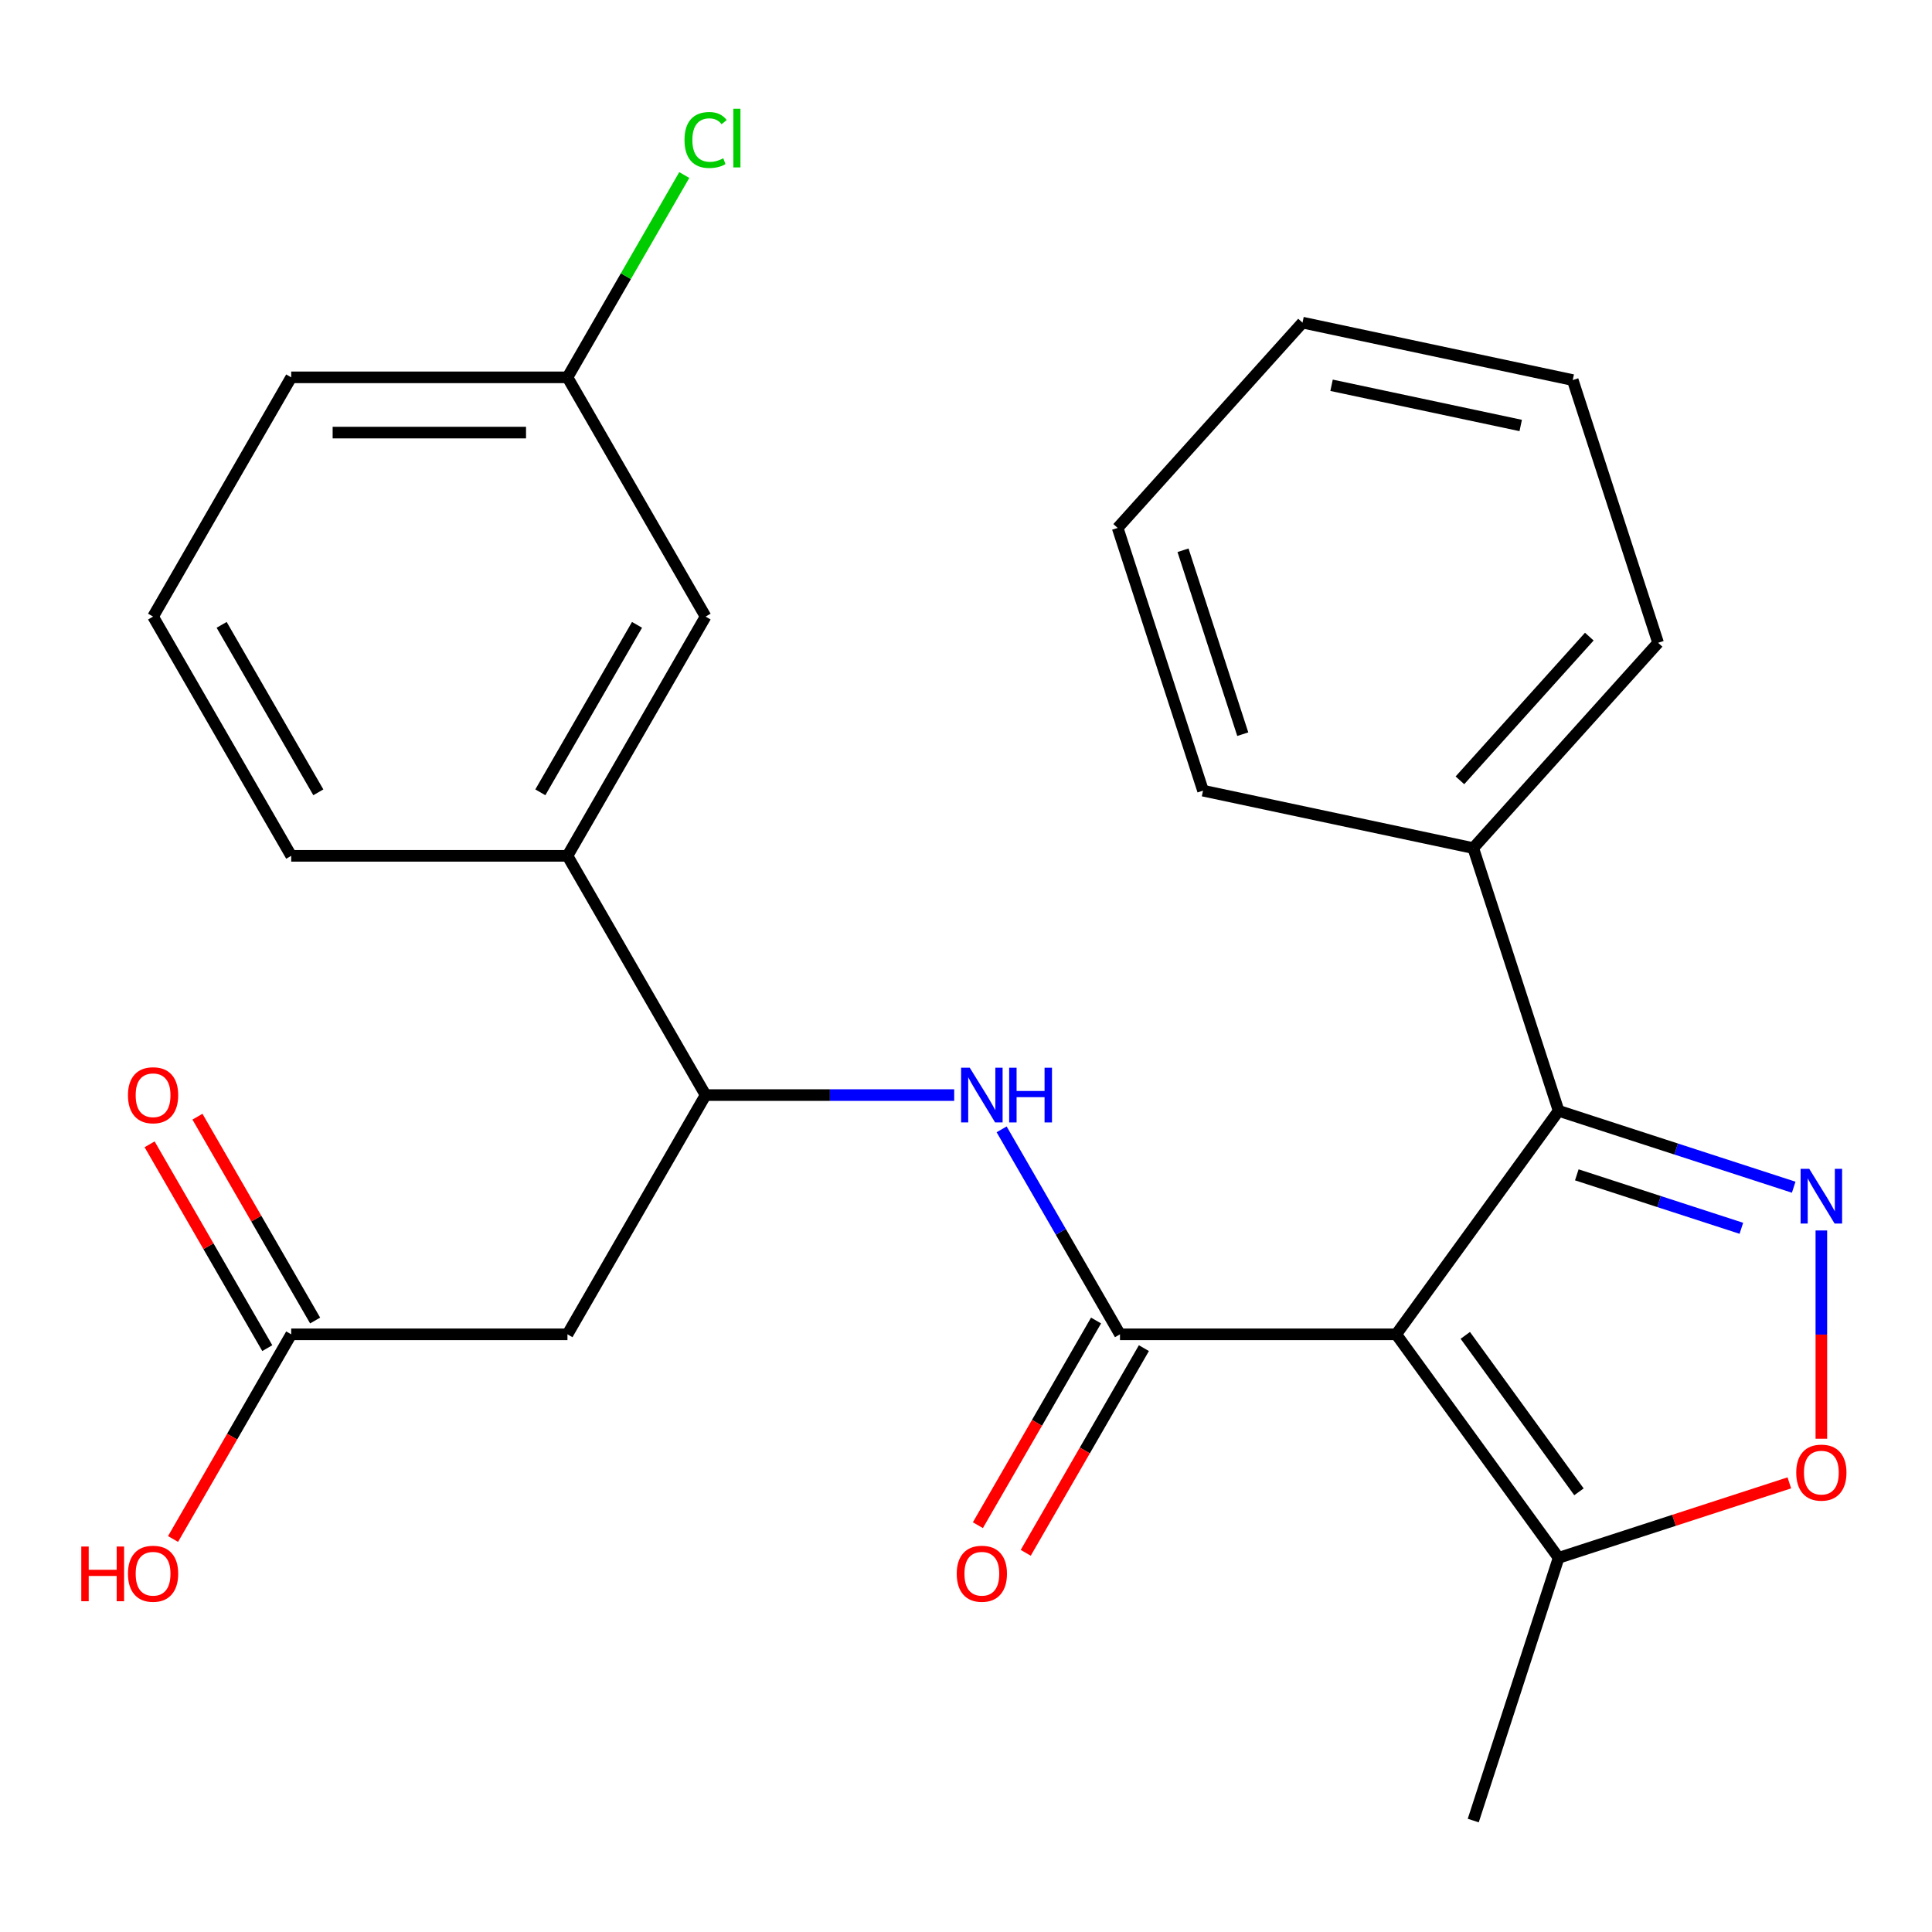 <?xml version='1.0' encoding='iso-8859-1'?>
<svg version='1.1' baseProfile='full'
              xmlns='http://www.w3.org/2000/svg'
                      xmlns:rdkit='http://www.rdkit.org/xml'
                      xmlns:xlink='http://www.w3.org/1999/xlink'
                  xml:space='preserve'
width='1000px' height='1000px' viewBox='0 0 1000 1000'>
<!-- END OF HEADER -->
<rect style='opacity:1.0;fill:#FFFFFF;stroke:none' width='1000' height='1000' x='0' y='0'> </rect>
<path class='bond-0' d='M 722.689,690.646 L 579.699,690.646' style='fill:none;fill-rule:evenodd;stroke:#000000;stroke-width:6px;stroke-linecap:butt;stroke-linejoin:miter;stroke-opacity:1' />
<path class='bond-2' d='M 722.689,690.646 L 806.737,574.964' style='fill:none;fill-rule:evenodd;stroke:#000000;stroke-width:6px;stroke-linecap:butt;stroke-linejoin:miter;stroke-opacity:1' />
<path class='bond-5' d='M 722.689,690.646 L 806.737,806.327' style='fill:none;fill-rule:evenodd;stroke:#000000;stroke-width:6px;stroke-linecap:butt;stroke-linejoin:miter;stroke-opacity:1' />
<path class='bond-5' d='M 758.433,691.188 L 817.266,772.165' style='fill:none;fill-rule:evenodd;stroke:#000000;stroke-width:6px;stroke-linecap:butt;stroke-linejoin:miter;stroke-opacity:1' />
<path class='bond-4' d='M 579.699,690.646 L 549.071,637.596' style='fill:none;fill-rule:evenodd;stroke:#000000;stroke-width:6px;stroke-linecap:butt;stroke-linejoin:miter;stroke-opacity:1' />
<path class='bond-4' d='M 549.071,637.596 L 518.443,584.547' style='fill:none;fill-rule:evenodd;stroke:#0000FF;stroke-width:6px;stroke-linecap:butt;stroke-linejoin:miter;stroke-opacity:1' />
<path class='bond-10' d='M 567.316,683.496 L 536.734,736.465' style='fill:none;fill-rule:evenodd;stroke:#000000;stroke-width:6px;stroke-linecap:butt;stroke-linejoin:miter;stroke-opacity:1' />
<path class='bond-10' d='M 536.734,736.465 L 506.152,789.435' style='fill:none;fill-rule:evenodd;stroke:#FF0000;stroke-width:6px;stroke-linecap:butt;stroke-linejoin:miter;stroke-opacity:1' />
<path class='bond-10' d='M 592.082,697.795 L 561.5,750.764' style='fill:none;fill-rule:evenodd;stroke:#000000;stroke-width:6px;stroke-linecap:butt;stroke-linejoin:miter;stroke-opacity:1' />
<path class='bond-10' d='M 561.5,750.764 L 530.919,803.734' style='fill:none;fill-rule:evenodd;stroke:#FF0000;stroke-width:6px;stroke-linecap:butt;stroke-linejoin:miter;stroke-opacity:1' />
<path class='bond-1' d='M 928.414,614.499 L 867.575,594.732' style='fill:none;fill-rule:evenodd;stroke:#0000FF;stroke-width:6px;stroke-linecap:butt;stroke-linejoin:miter;stroke-opacity:1' />
<path class='bond-1' d='M 867.575,594.732 L 806.737,574.964' style='fill:none;fill-rule:evenodd;stroke:#000000;stroke-width:6px;stroke-linecap:butt;stroke-linejoin:miter;stroke-opacity:1' />
<path class='bond-1' d='M 901.325,635.767 L 858.738,621.93' style='fill:none;fill-rule:evenodd;stroke:#0000FF;stroke-width:6px;stroke-linecap:butt;stroke-linejoin:miter;stroke-opacity:1' />
<path class='bond-1' d='M 858.738,621.93 L 816.151,608.093' style='fill:none;fill-rule:evenodd;stroke:#000000;stroke-width:6px;stroke-linecap:butt;stroke-linejoin:miter;stroke-opacity:1' />
<path class='bond-26' d='M 942.728,636.885 L 942.728,690.787' style='fill:none;fill-rule:evenodd;stroke:#0000FF;stroke-width:6px;stroke-linecap:butt;stroke-linejoin:miter;stroke-opacity:1' />
<path class='bond-26' d='M 942.728,690.787 L 942.728,744.689' style='fill:none;fill-rule:evenodd;stroke:#FF0000;stroke-width:6px;stroke-linecap:butt;stroke-linejoin:miter;stroke-opacity:1' />
<path class='bond-11' d='M 806.737,574.964 L 762.55,438.972' style='fill:none;fill-rule:evenodd;stroke:#000000;stroke-width:6px;stroke-linecap:butt;stroke-linejoin:miter;stroke-opacity:1' />
<path class='bond-3' d='M 926.154,767.526 L 866.445,786.927' style='fill:none;fill-rule:evenodd;stroke:#FF0000;stroke-width:6px;stroke-linecap:butt;stroke-linejoin:miter;stroke-opacity:1' />
<path class='bond-3' d='M 866.445,786.927 L 806.737,806.327' style='fill:none;fill-rule:evenodd;stroke:#000000;stroke-width:6px;stroke-linecap:butt;stroke-linejoin:miter;stroke-opacity:1' />
<path class='bond-6' d='M 493.889,566.812 L 429.551,566.812' style='fill:none;fill-rule:evenodd;stroke:#0000FF;stroke-width:6px;stroke-linecap:butt;stroke-linejoin:miter;stroke-opacity:1' />
<path class='bond-6' d='M 429.551,566.812 L 365.213,566.812' style='fill:none;fill-rule:evenodd;stroke:#000000;stroke-width:6px;stroke-linecap:butt;stroke-linejoin:miter;stroke-opacity:1' />
<path class='bond-17' d='M 806.737,806.327 L 762.55,942.319' style='fill:none;fill-rule:evenodd;stroke:#000000;stroke-width:6px;stroke-linecap:butt;stroke-linejoin:miter;stroke-opacity:1' />
<path class='bond-7' d='M 365.213,566.812 L 293.718,690.646' style='fill:none;fill-rule:evenodd;stroke:#000000;stroke-width:6px;stroke-linecap:butt;stroke-linejoin:miter;stroke-opacity:1' />
<path class='bond-9' d='M 365.213,566.812 L 293.718,442.979' style='fill:none;fill-rule:evenodd;stroke:#000000;stroke-width:6px;stroke-linecap:butt;stroke-linejoin:miter;stroke-opacity:1' />
<path class='bond-8' d='M 293.718,690.646 L 150.728,690.646' style='fill:none;fill-rule:evenodd;stroke:#000000;stroke-width:6px;stroke-linecap:butt;stroke-linejoin:miter;stroke-opacity:1' />
<path class='bond-13' d='M 163.111,683.496 L 132.657,630.747' style='fill:none;fill-rule:evenodd;stroke:#000000;stroke-width:6px;stroke-linecap:butt;stroke-linejoin:miter;stroke-opacity:1' />
<path class='bond-13' d='M 132.657,630.747 L 102.202,577.998' style='fill:none;fill-rule:evenodd;stroke:#FF0000;stroke-width:6px;stroke-linecap:butt;stroke-linejoin:miter;stroke-opacity:1' />
<path class='bond-13' d='M 138.345,697.795 L 107.89,645.046' style='fill:none;fill-rule:evenodd;stroke:#000000;stroke-width:6px;stroke-linecap:butt;stroke-linejoin:miter;stroke-opacity:1' />
<path class='bond-13' d='M 107.89,645.046 L 77.435,592.297' style='fill:none;fill-rule:evenodd;stroke:#FF0000;stroke-width:6px;stroke-linecap:butt;stroke-linejoin:miter;stroke-opacity:1' />
<path class='bond-15' d='M 150.728,690.646 L 120.146,743.615' style='fill:none;fill-rule:evenodd;stroke:#000000;stroke-width:6px;stroke-linecap:butt;stroke-linejoin:miter;stroke-opacity:1' />
<path class='bond-15' d='M 120.146,743.615 L 89.564,796.584' style='fill:none;fill-rule:evenodd;stroke:#FF0000;stroke-width:6px;stroke-linecap:butt;stroke-linejoin:miter;stroke-opacity:1' />
<path class='bond-12' d='M 293.718,442.979 L 365.213,319.146' style='fill:none;fill-rule:evenodd;stroke:#000000;stroke-width:6px;stroke-linecap:butt;stroke-linejoin:miter;stroke-opacity:1' />
<path class='bond-12' d='M 279.676,410.105 L 329.723,323.422' style='fill:none;fill-rule:evenodd;stroke:#000000;stroke-width:6px;stroke-linecap:butt;stroke-linejoin:miter;stroke-opacity:1' />
<path class='bond-18' d='M 293.718,442.979 L 150.728,442.979' style='fill:none;fill-rule:evenodd;stroke:#000000;stroke-width:6px;stroke-linecap:butt;stroke-linejoin:miter;stroke-opacity:1' />
<path class='bond-20' d='M 762.55,438.972 L 858.229,332.71' style='fill:none;fill-rule:evenodd;stroke:#000000;stroke-width:6px;stroke-linecap:butt;stroke-linejoin:miter;stroke-opacity:1' />
<path class='bond-20' d='M 755.65,403.897 L 822.625,329.513' style='fill:none;fill-rule:evenodd;stroke:#000000;stroke-width:6px;stroke-linecap:butt;stroke-linejoin:miter;stroke-opacity:1' />
<path class='bond-21' d='M 762.55,438.972 L 622.685,409.243' style='fill:none;fill-rule:evenodd;stroke:#000000;stroke-width:6px;stroke-linecap:butt;stroke-linejoin:miter;stroke-opacity:1' />
<path class='bond-14' d='M 365.213,319.146 L 293.718,195.313' style='fill:none;fill-rule:evenodd;stroke:#000000;stroke-width:6px;stroke-linecap:butt;stroke-linejoin:miter;stroke-opacity:1' />
<path class='bond-16' d='M 293.718,195.313 L 323.948,142.954' style='fill:none;fill-rule:evenodd;stroke:#000000;stroke-width:6px;stroke-linecap:butt;stroke-linejoin:miter;stroke-opacity:1' />
<path class='bond-16' d='M 323.948,142.954 L 354.178,90.594' style='fill:none;fill-rule:evenodd;stroke:#00CC00;stroke-width:6px;stroke-linecap:butt;stroke-linejoin:miter;stroke-opacity:1' />
<path class='bond-28' d='M 293.718,195.313 L 150.728,195.313' style='fill:none;fill-rule:evenodd;stroke:#000000;stroke-width:6px;stroke-linecap:butt;stroke-linejoin:miter;stroke-opacity:1' />
<path class='bond-28' d='M 272.27,223.911 L 172.177,223.911' style='fill:none;fill-rule:evenodd;stroke:#000000;stroke-width:6px;stroke-linecap:butt;stroke-linejoin:miter;stroke-opacity:1' />
<path class='bond-19' d='M 150.728,442.979 L 79.233,319.146' style='fill:none;fill-rule:evenodd;stroke:#000000;stroke-width:6px;stroke-linecap:butt;stroke-linejoin:miter;stroke-opacity:1' />
<path class='bond-19' d='M 164.77,410.105 L 114.724,323.422' style='fill:none;fill-rule:evenodd;stroke:#000000;stroke-width:6px;stroke-linecap:butt;stroke-linejoin:miter;stroke-opacity:1' />
<path class='bond-22' d='M 79.233,319.146 L 150.728,195.313' style='fill:none;fill-rule:evenodd;stroke:#000000;stroke-width:6px;stroke-linecap:butt;stroke-linejoin:miter;stroke-opacity:1' />
<path class='bond-24' d='M 858.229,332.71 L 814.043,196.718' style='fill:none;fill-rule:evenodd;stroke:#000000;stroke-width:6px;stroke-linecap:butt;stroke-linejoin:miter;stroke-opacity:1' />
<path class='bond-23' d='M 622.685,409.243 L 578.498,273.251' style='fill:none;fill-rule:evenodd;stroke:#000000;stroke-width:6px;stroke-linecap:butt;stroke-linejoin:miter;stroke-opacity:1' />
<path class='bond-23' d='M 643.255,380.007 L 612.325,284.813' style='fill:none;fill-rule:evenodd;stroke:#000000;stroke-width:6px;stroke-linecap:butt;stroke-linejoin:miter;stroke-opacity:1' />
<path class='bond-25' d='M 578.498,273.251 L 674.177,166.989' style='fill:none;fill-rule:evenodd;stroke:#000000;stroke-width:6px;stroke-linecap:butt;stroke-linejoin:miter;stroke-opacity:1' />
<path class='bond-27' d='M 814.043,196.718 L 674.177,166.989' style='fill:none;fill-rule:evenodd;stroke:#000000;stroke-width:6px;stroke-linecap:butt;stroke-linejoin:miter;stroke-opacity:1' />
<path class='bond-27' d='M 787.117,220.232 L 689.211,199.421' style='fill:none;fill-rule:evenodd;stroke:#000000;stroke-width:6px;stroke-linecap:butt;stroke-linejoin:miter;stroke-opacity:1' />
<path  class='atom-2' d='M 936.468 604.99
L 945.748 619.99
Q 946.668 621.47, 948.148 624.15
Q 949.628 626.83, 949.708 626.99
L 949.708 604.99
L 953.468 604.99
L 953.468 633.31
L 949.588 633.31
L 939.628 616.91
Q 938.468 614.99, 937.228 612.79
Q 936.028 610.59, 935.668 609.91
L 935.668 633.31
L 931.988 633.31
L 931.988 604.99
L 936.468 604.99
' fill='#0000FF'/>
<path  class='atom-4' d='M 929.728 762.221
Q 929.728 755.421, 933.088 751.621
Q 936.448 747.821, 942.728 747.821
Q 949.008 747.821, 952.368 751.621
Q 955.728 755.421, 955.728 762.221
Q 955.728 769.101, 952.328 773.021
Q 948.928 776.901, 942.728 776.901
Q 936.488 776.901, 933.088 773.021
Q 929.728 769.141, 929.728 762.221
M 942.728 773.701
Q 947.048 773.701, 949.368 770.821
Q 951.728 767.901, 951.728 762.221
Q 951.728 756.661, 949.368 753.861
Q 947.048 751.021, 942.728 751.021
Q 938.408 751.021, 936.048 753.821
Q 933.728 756.621, 933.728 762.221
Q 933.728 767.941, 936.048 770.821
Q 938.408 773.701, 942.728 773.701
' fill='#FF0000'/>
<path  class='atom-5' d='M 501.944 552.652
L 511.224 567.652
Q 512.144 569.132, 513.624 571.812
Q 515.104 574.492, 515.184 574.652
L 515.184 552.652
L 518.944 552.652
L 518.944 580.972
L 515.064 580.972
L 505.104 564.572
Q 503.944 562.652, 502.704 560.452
Q 501.504 558.252, 501.144 557.572
L 501.144 580.972
L 497.464 580.972
L 497.464 552.652
L 501.944 552.652
' fill='#0000FF'/>
<path  class='atom-5' d='M 522.344 552.652
L 526.184 552.652
L 526.184 564.692
L 540.664 564.692
L 540.664 552.652
L 544.504 552.652
L 544.504 580.972
L 540.664 580.972
L 540.664 567.892
L 526.184 567.892
L 526.184 580.972
L 522.344 580.972
L 522.344 552.652
' fill='#0000FF'/>
<path  class='atom-11' d='M 495.204 814.559
Q 495.204 807.759, 498.564 803.959
Q 501.924 800.159, 508.204 800.159
Q 514.484 800.159, 517.844 803.959
Q 521.204 807.759, 521.204 814.559
Q 521.204 821.439, 517.804 825.359
Q 514.404 829.239, 508.204 829.239
Q 501.964 829.239, 498.564 825.359
Q 495.204 821.479, 495.204 814.559
M 508.204 826.039
Q 512.524 826.039, 514.844 823.159
Q 517.204 820.239, 517.204 814.559
Q 517.204 808.999, 514.844 806.199
Q 512.524 803.359, 508.204 803.359
Q 503.884 803.359, 501.524 806.159
Q 499.204 808.959, 499.204 814.559
Q 499.204 820.279, 501.524 823.159
Q 503.884 826.039, 508.204 826.039
' fill='#FF0000'/>
<path  class='atom-14' d='M 66.233 566.892
Q 66.233 560.092, 69.593 556.292
Q 72.953 552.492, 79.233 552.492
Q 85.513 552.492, 88.873 556.292
Q 92.233 560.092, 92.233 566.892
Q 92.233 573.772, 88.833 577.692
Q 85.433 581.572, 79.233 581.572
Q 72.993 581.572, 69.593 577.692
Q 66.233 573.812, 66.233 566.892
M 79.233 578.372
Q 83.553 578.372, 85.873 575.492
Q 88.233 572.572, 88.233 566.892
Q 88.233 561.332, 85.873 558.532
Q 83.553 555.692, 79.233 555.692
Q 74.913 555.692, 72.553 558.492
Q 70.233 561.292, 70.233 566.892
Q 70.233 572.612, 72.553 575.492
Q 74.913 578.372, 79.233 578.372
' fill='#FF0000'/>
<path  class='atom-16' d='M 42.073 800.479
L 45.913 800.479
L 45.913 812.519
L 60.393 812.519
L 60.393 800.479
L 64.233 800.479
L 64.233 828.799
L 60.393 828.799
L 60.393 815.719
L 45.913 815.719
L 45.913 828.799
L 42.073 828.799
L 42.073 800.479
' fill='#FF0000'/>
<path  class='atom-16' d='M 66.233 814.559
Q 66.233 807.759, 69.593 803.959
Q 72.953 800.159, 79.233 800.159
Q 85.513 800.159, 88.873 803.959
Q 92.233 807.759, 92.233 814.559
Q 92.233 821.439, 88.833 825.359
Q 85.433 829.239, 79.233 829.239
Q 72.993 829.239, 69.593 825.359
Q 66.233 821.479, 66.233 814.559
M 79.233 826.039
Q 83.553 826.039, 85.873 823.159
Q 88.233 820.239, 88.233 814.559
Q 88.233 808.999, 85.873 806.199
Q 83.553 803.359, 79.233 803.359
Q 74.913 803.359, 72.553 806.159
Q 70.233 808.959, 70.233 814.559
Q 70.233 820.279, 72.553 823.159
Q 74.913 826.039, 79.233 826.039
' fill='#FF0000'/>
<path  class='atom-17' d='M 354.293 72.46
Q 354.293 65.42, 357.573 61.74
Q 360.893 58.02, 367.173 58.02
Q 373.013 58.02, 376.133 62.14
L 373.493 64.3
Q 371.213 61.3, 367.173 61.3
Q 362.893 61.3, 360.613 64.18
Q 358.373 67.02, 358.373 72.46
Q 358.373 78.06, 360.693 80.94
Q 363.053 83.82, 367.613 83.82
Q 370.733 83.82, 374.373 81.94
L 375.493 84.94
Q 374.013 85.9, 371.773 86.46
Q 369.533 87.02, 367.053 87.02
Q 360.893 87.02, 357.573 83.26
Q 354.293 79.5, 354.293 72.46
' fill='#00CC00'/>
<path  class='atom-17' d='M 379.573 56.3
L 383.253 56.3
L 383.253 86.66
L 379.573 86.66
L 379.573 56.3
' fill='#00CC00'/>
</svg>

